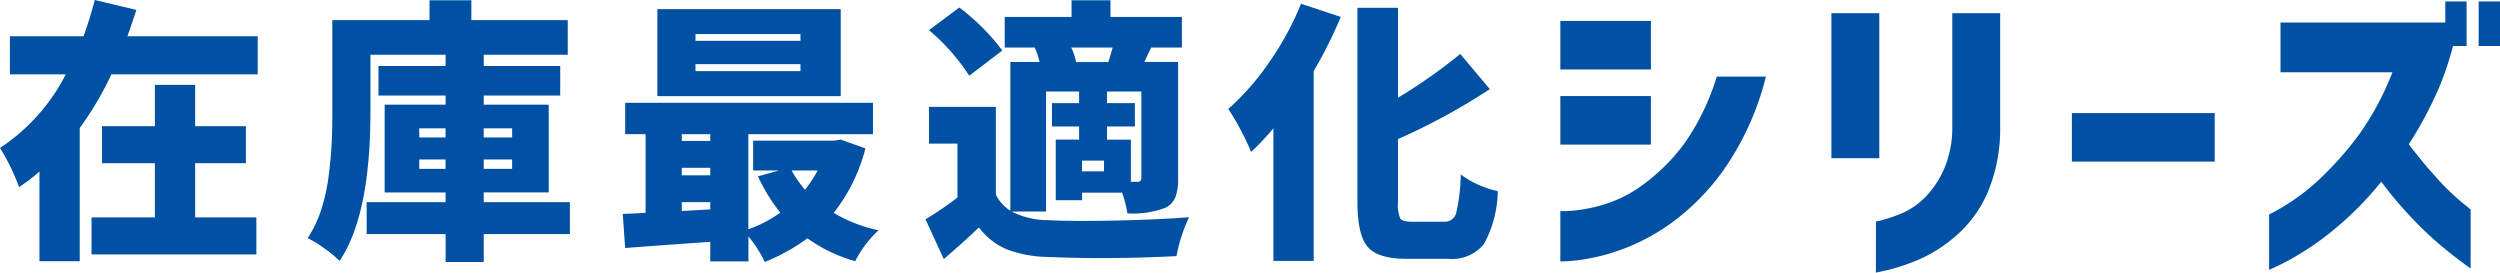 <svg id="logo_在庫最適化シリーズ" data-name="logo 在庫最適化シリーズ" xmlns="http://www.w3.org/2000/svg" width="229.783" height="25.054" viewBox="0 0 229.783 25.054">
  <path id="パス_1" data-name="パス 1" d="M11.72,3.331H23.687v3.5H10.24a29.615,29.615,0,0,1-2.912,4.935V24.008h-3.7V15.766A17.776,17.776,0,0,1,1.752,17.2,19.15,19.15,0,0,0,0,13.6,17.746,17.746,0,0,0,6.045,6.835H.913v-3.5H7.674A34.165,34.165,0,0,0,8.71,0l3.825.913q-.148.468-.456,1.357T11.72,3.331ZM17.938,15v4.984h5.626v3.4H8.414v-3.4h5.823V15H9.376V11.6h4.861V7.8h3.7v3.8H22.6V15Z" fill="#0050a4"/>
  <path id="パス_2" data-name="パス 2" d="M76.445,18.6v2.937h-7.92V24.1h-3.5V21.536H57.767V18.6h7.254v-.888h-5.6V9.643h5.6V8.8H58.853V6.09h6.169V5.054H58.113v5.231q0,9.5-2.838,13.718a9.945,9.945,0,0,0-1.407-1.16,10.152,10.152,0,0,0-1.529-.937,10.472,10.472,0,0,0,1.246-2.6,16.747,16.747,0,0,0,.691-3.146q.21-1.677.272-2.948t.062-2.924V1.871h8.932V.045H67.39V1.871h8.858V5.054H68.525V6.09h7.032V8.8H68.525v.839H74.5v8.068H68.525V18.6ZM62.6,11.814v.839h2.418v-.839Zm0,3.726h2.418v-.863H62.6Zm8.537-3.726H68.525v.839h2.616Zm0,3.726v-.863H68.525v.863Z" transform="translate(-24.065 -0.021)" fill="#0050a4"/>
  <path id="パス_3" data-name="パス 3" d="M125.991,13.544l2.27.814a16.09,16.09,0,0,1-2.912,5.922,13.374,13.374,0,0,0,4.121,1.6,9.85,9.85,0,0,0-2.146,2.838,13.907,13.907,0,0,1-4.392-2.1,17.706,17.706,0,0,1-3.923,2.172,11.083,11.083,0,0,0-1.5-2.344v2.295H114v-1.8q-5.626.395-7.822.568l-.222-3.134q1.406-.049,2.1-.1v-7.23h-1.875V10.164h22.774v2.886H117.5v8.735a11.111,11.111,0,0,0,2.936-1.53,15.888,15.888,0,0,1-2.048-3.331l1.924-.542h-2.368V13.643h7.427Zm0-11.991V9.547H109.139V1.553ZM114,13.051h-2.616v.617H114Zm-2.616,3.085v.691H114v-.691Zm0,3.973L114,19.959v-.666h-2.616ZM122.29,4.464V3.848h-9.647v.616Zm0,2.789V6.611h-9.647v.642Zm1.579,9.129h-2.394a11.059,11.059,0,0,0,1.234,1.776A11.956,11.956,0,0,0,123.869,16.382Z" transform="translate(-48.718 -0.714)" fill="#0050a4"/>
  <path id="パス_4" data-name="パス 4" d="M168.55,19.464h-3.158a7.257,7.257,0,0,0,3.282.79q2.295.123,6.279.037t6.748-.308a14.119,14.119,0,0,0-1.159,3.578q-6.317.321-11.917.074a11.055,11.055,0,0,1-3.689-.7,6.2,6.2,0,0,1-2.554-2.011Q161,22.252,159.15,23.831l-1.678-3.652a32.126,32.126,0,0,0,2.937-2v-4.96h-2.616V9.841h6.144v8.068a3.647,3.647,0,0,0,1.333,1.481V5.72h2.689a6.53,6.53,0,0,0-.444-1.308l.1-.025h-2.863V1.575h6.144V.045h3.577v1.53h6.563V4.388h-2.813c-.1.182-.218.424-.358.728s-.234.506-.284.6h3.109V16.4a4.914,4.914,0,0,1-.247,1.739,1.844,1.844,0,0,1-.913.975,8.367,8.367,0,0,1-3.5.518,9.919,9.919,0,0,0-.493-1.9h-3.677v.691h-2.419V12.851h2.147V11.642h-2.492V9.5h2.492V8.434H168.55Zm-4.022-14.8-3.035,2.319a19.11,19.11,0,0,0-3.7-4.195L160.581.712A20.034,20.034,0,0,1,164.529,4.659Zm10.141-.272h-3.8a5.734,5.734,0,0,1,.444,1.333h2.961Q174.62,4.635,174.67,4.388Zm-.79,11.375v-.987h-2.023v.987Zm2.468.962h.592a.327.327,0,0,0,.37-.37V8.434h-3.158V9.5h2.566v2.147h-2.566v1.209h2.2Z" transform="translate(-72.405 -0.021)" fill="#0050a4"/>
  <path id="パス_5" data-name="パス 5" d="M215.675.639l3.652,1.209a41.472,41.472,0,0,1-2.492,4.984V24.277h-3.7V12.088a24.6,24.6,0,0,1-2.048,2.172,20.388,20.388,0,0,0-.963-2.024,18.821,18.821,0,0,0-1.135-1.924,23.582,23.582,0,0,0,3.775-4.318A27.012,27.012,0,0,0,215.675.639Zm10.166,20.035h2.985a1.08,1.08,0,0,0,1.111-.814,17.044,17.044,0,0,0,.419-3.528,8.888,8.888,0,0,0,3.4,1.529A10.49,10.49,0,0,1,232.5,22.7,3.745,3.745,0,0,1,229.2,24.08h-3.849q-2.616,0-3.553-1.1t-.938-4.108V1.009h3.726V9.275a48.754,48.754,0,0,0,5.725-4.021l2.714,3.232a58.074,58.074,0,0,1-8.439,4.59V18.9a3.142,3.142,0,0,0,.21,1.481Q225,20.674,225.841,20.674Z" transform="translate(-96.092 -0.294)" fill="#0050a4"/>
  <path id="パス_6" data-name="パス 6" d="M265.484,8.027V3.566h8.325V8.027Zm18.895.653a25.836,25.836,0,0,1-3.807,8.467,21.293,21.293,0,0,1-4.958,5.043,18.885,18.885,0,0,1-4.873,2.515,18.136,18.136,0,0,1-3.765.866,14.556,14.556,0,0,1-1.492.1V21.04A8.911,8.911,0,0,0,266.649,21a14.217,14.217,0,0,0,2.912-.583,11.992,11.992,0,0,0,3.736-1.96,17.577,17.577,0,0,0,3.623-3.679,21.61,21.61,0,0,0,2.941-6.095Zm-18.895,6.251V10.47h8.325v4.46Z" transform="translate(-122.069 -1.64)" fill="#0050a4"/>
  <path id="パス_7" data-name="パス 7" d="M311.607,15.577V2.251h4.4V15.577ZM315.7,21.4a13.279,13.279,0,0,0,2.557-.838,6.921,6.921,0,0,0,2.032-1.463,8.835,8.835,0,0,0,1.676-2.543,9.639,9.639,0,0,0,.753-3.907V2.251h4.4v10.4a15.1,15.1,0,0,1-1.137,6.038,11.028,11.028,0,0,1-2.926,4.02,13.275,13.275,0,0,1-3.452,2.2,18.645,18.645,0,0,1-2.742.924q-1.108.256-1.165.256Z" transform="translate(-143.276 -1.035)" fill="#0050a4"/>
  <path id="パス_8" data-name="パス 8" d="M352.522,23.7V19.24h13.126V23.7Z" transform="translate(-162.088 -8.846)" fill="#0050a4"/>
  <path id="パス_9" data-name="パス 9" d="M387.125,6.759V2.184h15.144V.252h1.96V4.344h-1.25a28.475,28.475,0,0,1-1.335,3.949,36.681,36.681,0,0,1-2.728,5.086q1.279,1.677,2.543,3.068a21.206,21.206,0,0,0,2.188,2.145q.923.754.952.782V24.8q-1.535-1.108-2.785-2.159a33.677,33.677,0,0,1-2.671-2.543,35.584,35.584,0,0,1-2.756-3.282,30.344,30.344,0,0,1-3.537,3.708,27.25,27.25,0,0,1-3.339,2.543,24.784,24.784,0,0,1-2.471,1.407q-.937.44-.966.44V19.828a19.541,19.541,0,0,0,4.446-3.068,30.624,30.624,0,0,0,3.708-4.12,26.027,26.027,0,0,0,3.182-5.881Zm18.212-2.415V.252H407.3V4.344Z" transform="translate(-177.515 -0.116)" fill="#0050a4"/>
</svg>
